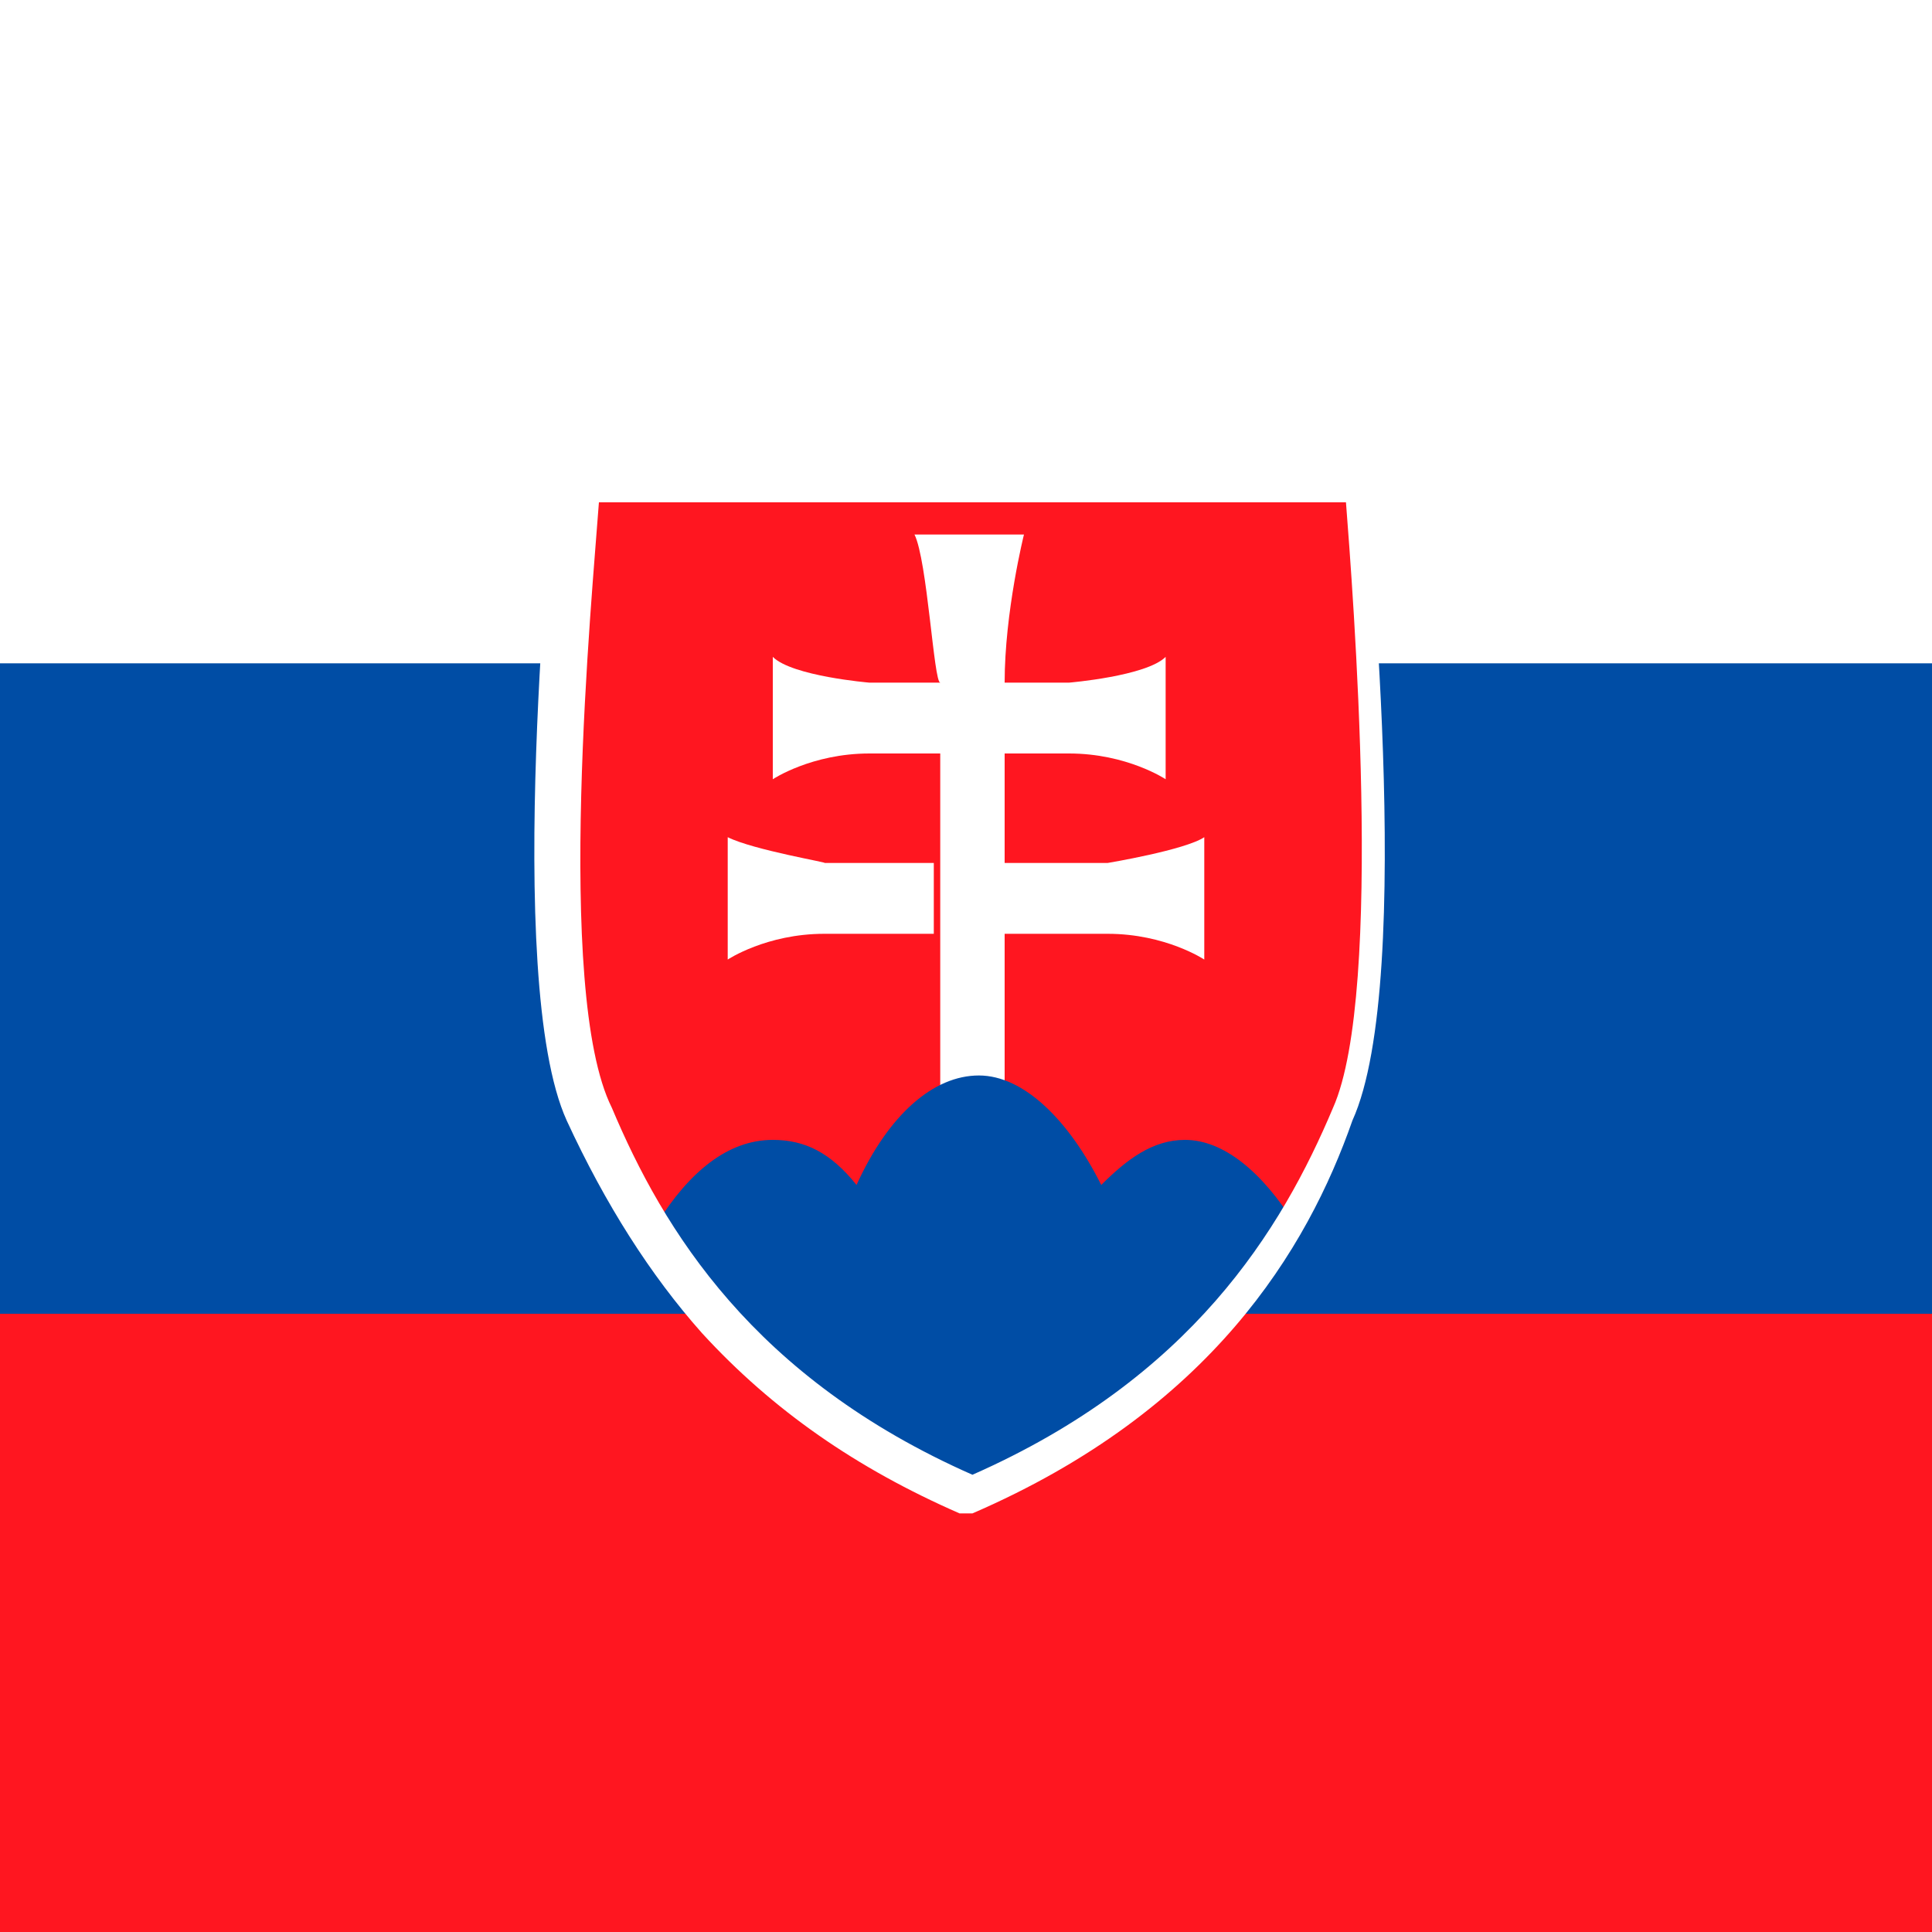 <?xml version="1.0" encoding="utf-8"?>
<!-- Generator: Adobe Illustrator 27.5.0, SVG Export Plug-In . SVG Version: 6.00 Build 0)  -->
<svg version="1.1" id="Layer_1" xmlns="http://www.w3.org/2000/svg" xmlns:xlink="http://www.w3.org/1999/xlink" x="0px" y="0px"
	 viewBox="0 0 30 30" style="enable-background:new 0 0 30 30;" xml:space="preserve">
<rect x="0" y="0" width="30" height="30" fill="#333333" stroke="none"/>
<style type="text/css">
	.st0{clip-path:url(#SVGID_00000018213679118555417130000000390858280253120700_);}
	.st1{fill:#FFFFFF;}
	.st2{fill:#DB153B;}
	.st3{fill:#FF1620;}
	.st4{fill:#004DA5;}
</style>
<link  id="dark-mode-custom-link" rel="stylesheet" type="text/css" xmlns=""></link>
<link  id="dark-mode-general-link" rel="stylesheet" type="text/css" xmlns=""></link>
<g>
	<defs>
		<rect id="SVGID_1_" y="0" width="30" height="30"/>
	</defs>
	<clipPath id="SVGID_00000046319995398052466080000006936382579921940103_">
		<use xlink:href="#SVGID_1_"  style="overflow:visible;"/>
	</clipPath>
	<g style="clip-path:url(#SVGID_00000046319995398052466080000006936382579921940103_);">
		<path class="st1" d="M15.1-4.5C-9-14.4-0.2,6.8-0.2,15h30.3C30.2,6.8,38.4-15.7,15.1-4.5L15.1-4.5z"/>
		<path class="st2" d="M15,40.2c21.3-1,15.1-17,15.1-25.2H-0.2C-0.2,23.2-5.5,41.2,15,40.2L15,40.2z"/>
	</g>
</g>
<g>
	<rect x="-0.9" y="0" class="st1" width="57.9" height="10.3"/>
	<rect x="-0.9" y="20.4" class="st3" width="57.9" height="10.2"/>
	<rect x="-0.9" y="10.3" class="st4" width="57.9" height="10.1"/>
	<path class="st3" d="M21.1,7.5h-6h0H9c0,0-0.8,7.7,0.2,9.8c0.9,2.1,2.5,4.4,5.9,5.9h0c3.4-1.5,4.9-3.8,5.9-5.9
		C21.9,15.2,21.1,7.5,21.1,7.5z"/>
	<path class="st1" d="M14.2,8.3h1.7c0,0-0.3,1.2-0.3,2.3c0,1.1,0,6.3,0,6.3h-1v-6.3C14.5,10.6,14.4,8.7,14.2,8.3z"/>
	<path class="st1" d="M12,10.2v1.9c0,0,0.6-0.4,1.5-0.4c0.9,0,1.4,0,1.4,0v-1.1h-1.4C13.5,10.6,12.3,10.5,12,10.2z"/>
	<path class="st1" d="M18.1,10.2v1.9c0,0-0.6-0.4-1.5-0.4c-0.9,0-1.4,0-1.4,0v-1.1h1.4C16.6,10.6,17.8,10.5,18.1,10.2z"/>
	<path class="st1" d="M11.3,13v1.9c0,0,0.6-0.4,1.5-0.4c0.9,0,1.7,0,1.7,0v-1.1h-1.7C12.9,13.4,11.7,13.2,11.3,13z"/>
	<path class="st1" d="M18.7,13v1.9c0,0-0.6-0.4-1.5-0.4c-0.9,0-1.7,0-1.7,0v-1.1h1.7C17.2,13.4,18.4,13.2,18.7,13z"/>
	<g>
		<path class="st4" d="M15.1,23.2L15.1,23.2c2.5-1.1,4-2.6,5-4.2c-0.5-0.8-1.1-1.3-1.7-1.3c-0.5,0-0.9,0.3-1.3,0.7
			c-0.5-1-1.2-1.7-1.9-1.7c-0.7,0-1.4,0.6-1.9,1.7c-0.4-0.5-0.8-0.7-1.3-0.7c-0.7,0-1.3,0.5-1.8,1.3C11.1,20.6,12.6,22.1,15.1,23.2z
			"/>
	</g>
	<path class="st1" d="M15.1,23.5H15l-0.1,0c-1.6-0.7-2.9-1.6-4-2.8c-0.8-0.9-1.5-2-2.1-3.3c-1-2.2-0.2-9.7-0.2-10l0-0.3h12.6l0,0.3
		c0,0.3,0.8,7.8-0.2,10C20.3,19.4,18.8,21.9,15.1,23.5L15.1,23.5z M9.3,7.8c-0.1,1.4-0.7,7.6,0.2,9.4c0.8,1.9,2.2,4.2,5.6,5.7
		c3.4-1.5,4.8-3.8,5.6-5.7c0.8-1.8,0.3-8.1,0.2-9.4H9.3z"/>
</g>
</svg>
